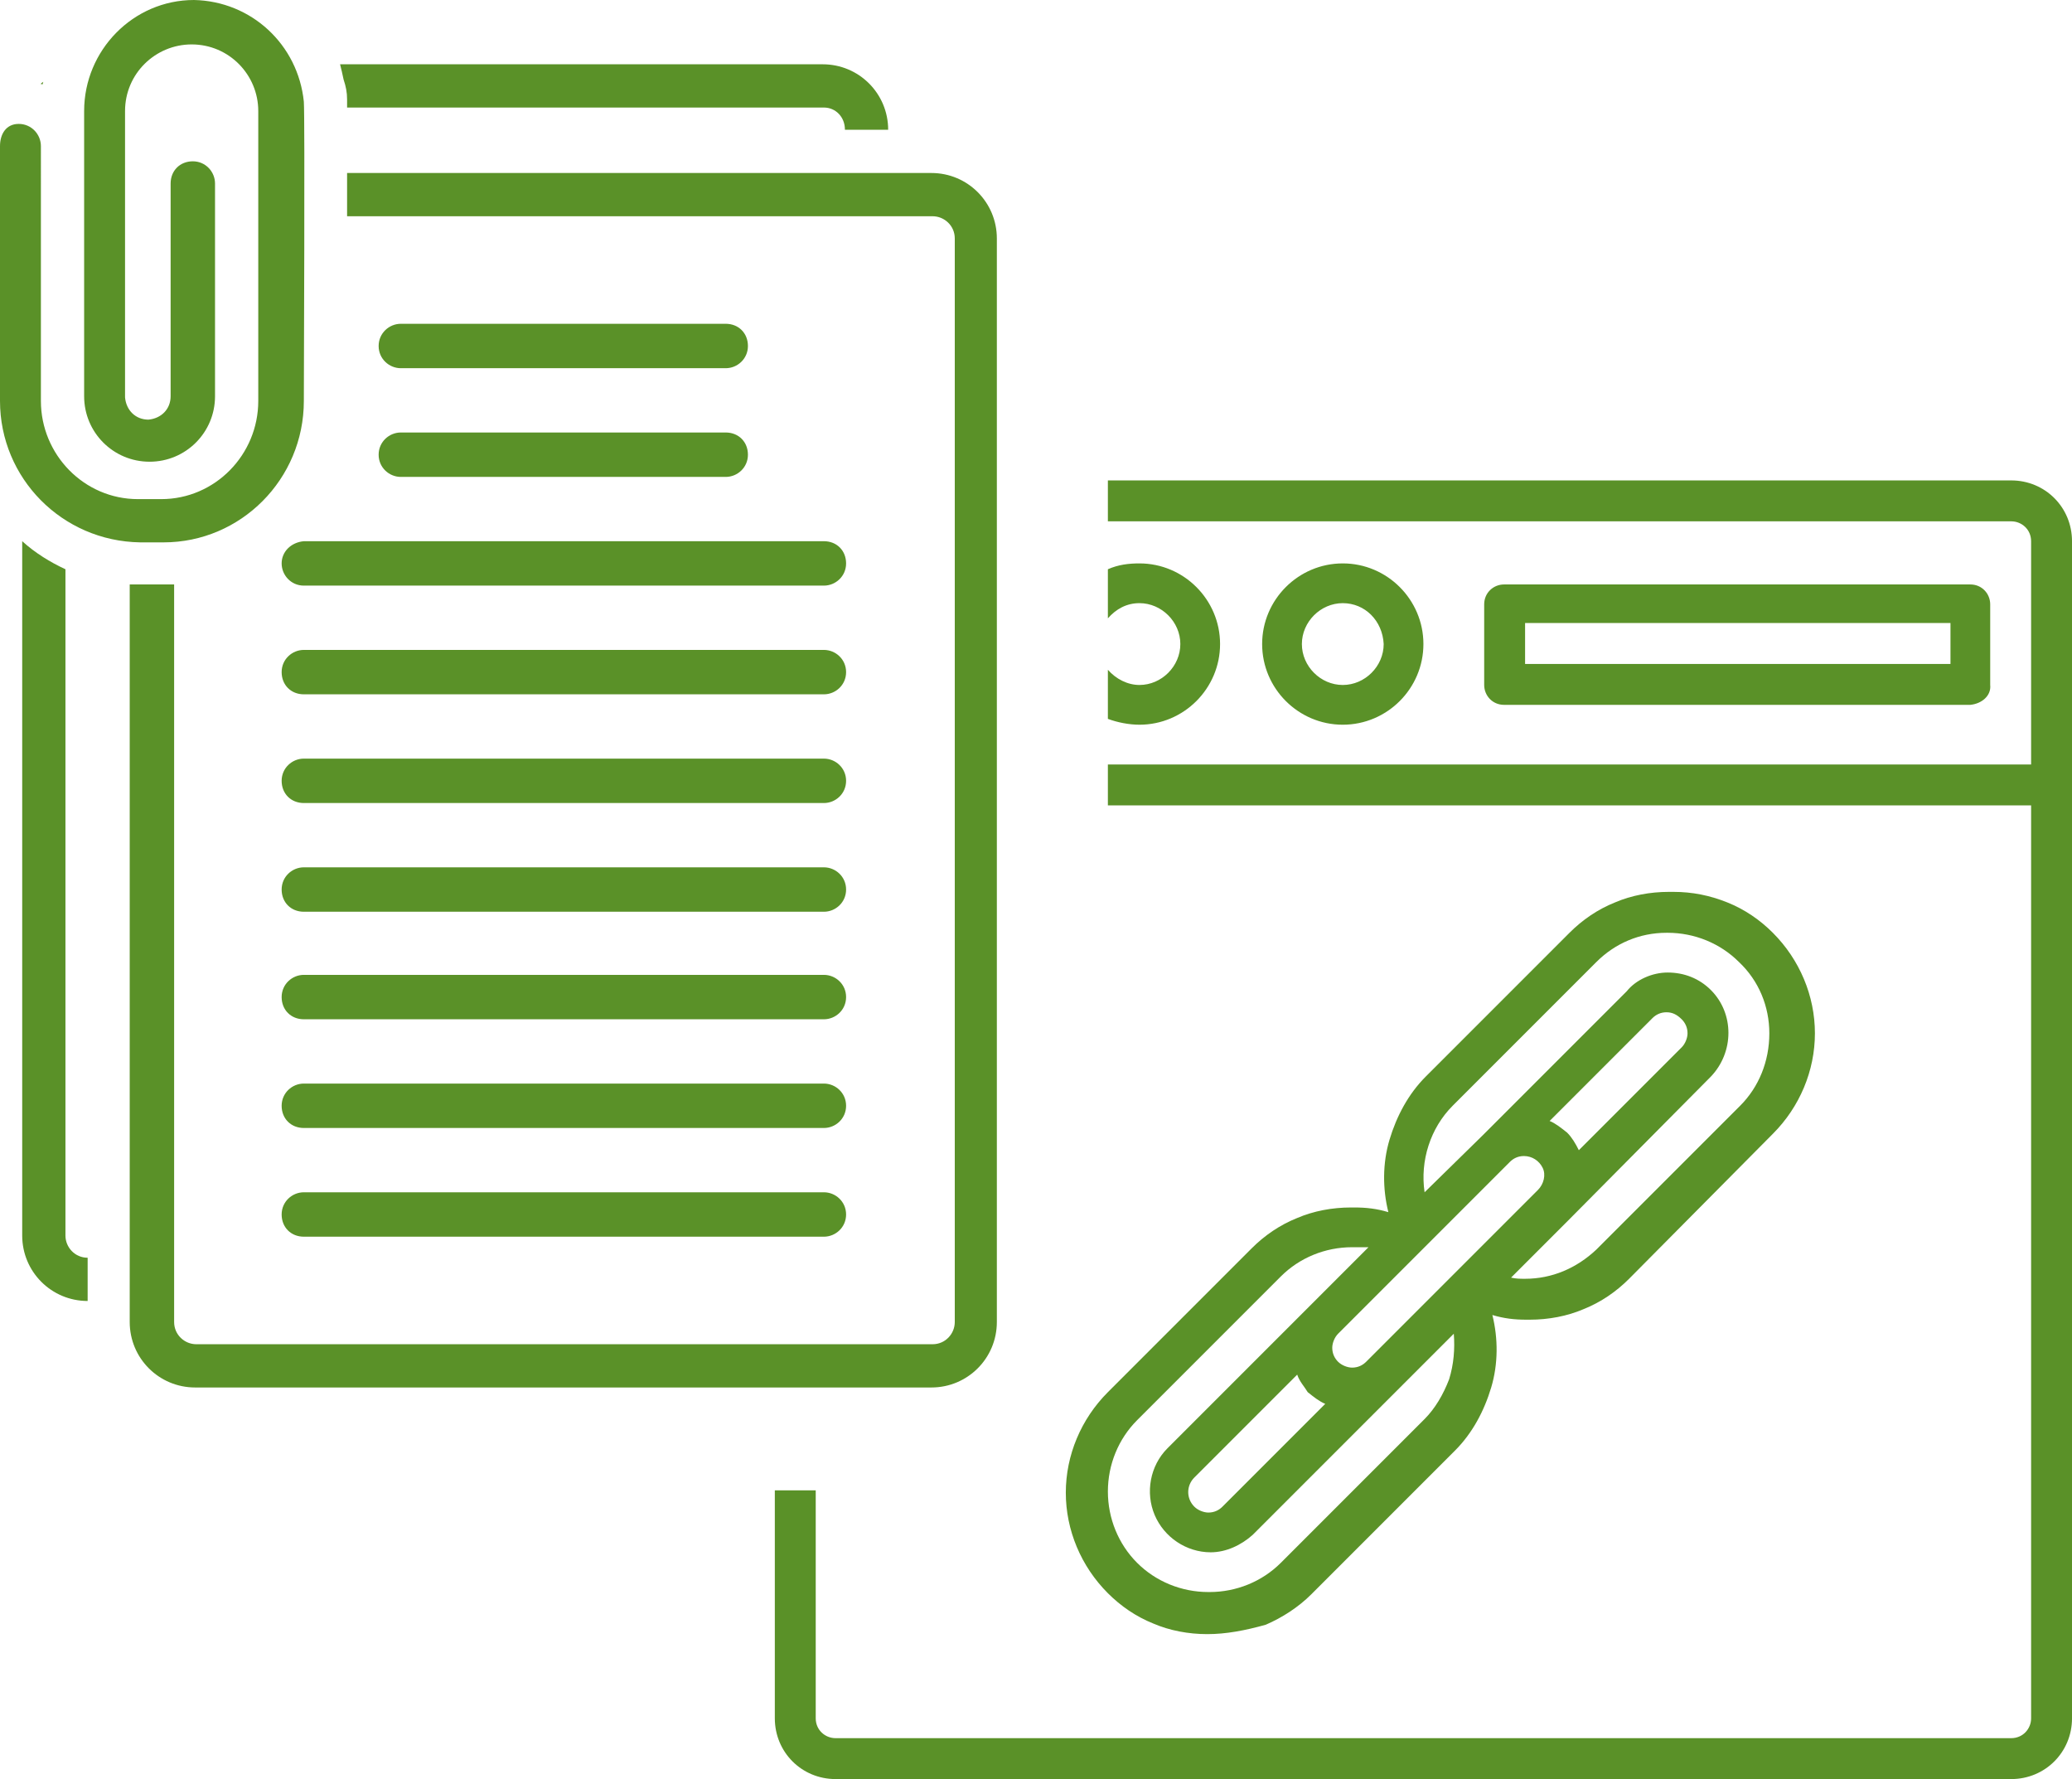 <?xml version="1.0" encoding="utf-8"?>
<!-- Generator: Adobe Illustrator 27.0.1, SVG Export Plug-In . SVG Version: 6.00 Build 0)  -->
<svg version="1.1" id="Ebene_1" xmlns="http://www.w3.org/2000/svg" xmlns:xlink="http://www.w3.org/1999/xlink" x="0px" y="0px"
	 viewBox="0 0 177.3 152.2" enable-background="new 0 0 177.3 152.2" xml:space="preserve">
<g id="Gruppe_247" transform="translate(-171.699 -2826)">
	<g id="noun_Document_3858665" transform="translate(171.699 2826)">
		<path id="Pfad_275" fill="#5A9128" d="M24.1,48.2c0,1,0.8,1.9,1.9,1.9l0,0h44.5c1,0,1.9-0.8,1.9-1.9s-0.8-1.9-1.9-1.9H26
			C24.9,46.4,24.1,47.2,24.1,48.2L24.1,48.2z"/>
		<path id="Pfad_276" fill="#5A9128" d="M70.5,55.6H26c-1,0-1.9,0.8-1.9,1.9s0.8,1.9,1.9,1.9h44.5c1,0,1.9-0.8,1.9-1.9
			S71.5,55.6,70.5,55.6z"/>
		<path id="Pfad_277" fill="#5A9128" d="M70.5,64.9H26c-1,0-1.9,0.8-1.9,1.9s0.8,1.9,1.9,1.9h44.5c1,0,1.9-0.8,1.9-1.9
			S71.5,64.9,70.5,64.9z"/>
		<path id="Pfad_278" fill="#5A9128" d="M70.5,74.2H26c-1,0-1.9,0.8-1.9,1.9S24.9,78,26,78h44.5c1,0,1.9-0.8,1.9-1.9
			S71.5,74.2,70.5,74.2z"/>
		<path id="Pfad_279" fill="#5A9128" d="M70.5,83.4H26c-1,0-1.9,0.8-1.9,1.9s0.8,1.9,1.9,1.9h44.5c1,0,1.9-0.8,1.9-1.9
			S71.5,83.4,70.5,83.4z"/>
		<path id="Pfad_280" fill="#5A9128" d="M70.5,92.7H26c-1,0-1.9,0.8-1.9,1.9s0.8,1.9,1.9,1.9h44.5c1,0,1.9-0.8,1.9-1.9
			S71.5,92.7,70.5,92.7z"/>
		<path id="Pfad_281" fill="#5A9128" d="M70.5,102H26c-1,0-1.9,0.8-1.9,1.9s0.8,1.9,1.9,1.9h44.5c1,0,1.9-0.8,1.9-1.9
			S71.5,102,70.5,102z"/>
		<path id="Pfad_282" fill="#5A9128" d="M34.3,40.8h27.8c1,0,1.9-0.8,1.9-1.9S63.2,37,62.1,37H34.3c-1,0-1.9,0.8-1.9,1.9
			S33.3,40.8,34.3,40.8z"/>
		<path id="Pfad_283" fill="#5A9128" d="M34.3,31.5h27.8c1,0,1.9-0.8,1.9-1.9s-0.8-1.9-1.9-1.9H34.3c-1,0-1.9,0.8-1.9,1.9
			S33.3,31.5,34.3,31.5z"/>
		<path id="Pfad_284" fill="#5A9128" d="M5.6,105.7v-57c-1.3-0.6-2.6-1.4-3.7-2.4v59.4c0,3.1,2.5,5.6,5.6,5.6v-3.7
			C6.4,107.6,5.6,106.7,5.6,105.7z"/>
		<path id="Pfad_285" fill="#5A9128" d="M3.7,7C3.6,7.1,3.5,7.1,3.5,7.2c0,0,0.1,0,0.2,0C3.6,7.2,3.7,7.1,3.7,7z"/>
		<path id="Pfad_286" fill="#5A9128" d="M29.7,8.5v0.7h40.8c1,0,1.8,0.8,1.8,1.9H76c0-3.1-2.5-5.6-5.6-5.6H29.1
			c0.1,0.4,0.2,0.8,0.3,1.3C29.6,7.4,29.7,7.9,29.7,8.5z"/>
		<path id="Pfad_287" fill="#5A9128" d="M79.7,14.8h-50v3.7h50.1c1,0,1.9,0.8,1.9,1.9v92.7c0,1-0.8,1.9-1.9,1.9h-63
			c-1,0-1.9-0.8-1.9-1.9V50c-0.3,0-0.6,0-0.9,0h-2c-0.3,0-0.6,0-0.9,0v63.1c0,3.1,2.5,5.6,5.6,5.6h63c3.1,0,5.6-2.5,5.6-5.6V20.4
			C85.3,17.3,82.8,14.8,79.7,14.8z"/>
		<path id="Pfad_288" fill="#5A9128" d="M12,46.4h2c6.6,0,12-5.4,12-12.1c0-1.8,0.1-24.2,0-25.6c-0.5-4.9-4.5-8.6-9.4-8.7
			c-5.2,0-9.4,4.3-9.4,9.5v24.4c0,3.1,2.5,5.6,5.6,5.6s5.6-2.5,5.6-5.6V15.7c0-1-0.8-1.9-1.9-1.9s-1.9,0.8-1.9,1.9v18.2
			c0,1.1-0.8,1.9-1.9,2c-1.1,0-1.9-0.8-2-1.9v-0.1V9.5c0-3.2,2.6-5.7,5.7-5.7c3.2,0,5.7,2.6,5.7,5.7v24.8c0,4.6-3.7,8.4-8.3,8.4h-2
			c-4.6,0-8.3-3.8-8.3-8.4V12.5c0-1-0.8-1.9-1.9-1.9S0,11.5,0,12.5v21.8C0,40.9,5.3,46.3,12,46.4z"/>
	</g>
	<path id="Differenzmenge_5" fill="#5A9128" d="M343.8,2978.2H243.2c-2.9,0-5.2-2.3-5.2-5.2v-19.5h3.5v19.5c0,1,0.8,1.7,1.7,1.7
		h100.6c1,0,1.7-0.8,1.7-1.7v-78.1h-79v-3.5h79v-19.1c0-1-0.8-1.7-1.7-1.7h-77.3v-3.5h77.3c2.9,0,5.2,2.3,5.2,5.2V2973
		C349,2975.9,346.7,2978.2,343.8,2978.2z M275,2965.8L275,2965.8c-1.6,0-3.2-0.3-4.6-0.9c-1.5-0.6-2.8-1.5-3.9-2.6
		c-2.3-2.3-3.6-5.4-3.6-8.6c0-3.2,1.3-6.3,3.6-8.6l12.3-12.3c1.1-1.1,2.4-2,3.9-2.6c1.4-0.6,3-0.9,4.6-0.9h0.1h0.2
		c1,0,1.9,0.1,2.9,0.4c-0.5-2-0.5-4.2,0.1-6.2s1.6-3.9,3.1-5.4l12.3-12.3c1.1-1.1,2.4-2,3.9-2.6c1.4-0.6,3-0.9,4.6-0.9h0.1
		c0,0,0,0,0.1,0c0,0,0,0,0.1,0h0.1c1.6,0,3.1,0.3,4.6,0.9c1.5,0.6,2.8,1.5,3.9,2.6c2.3,2.3,3.6,5.4,3.6,8.6c0,3.2-1.3,6.3-3.6,8.6
		l-12.3,12.4c-1.1,1.1-2.4,2-3.9,2.6c-1.4,0.6-3,0.9-4.6,0.9h-0.1h-0.2c-1,0-1.9-0.1-2.9-0.4c0.5,2,0.5,4.2-0.1,6.2
		s-1.6,3.9-3.1,5.4l-12.3,12.3c-1.1,1.1-2.5,2-3.9,2.6C278.2,2965.5,276.6,2965.8,275,2965.8L275,2965.8z M287.4,2932.7
		c-2.3,0-4.5,0.9-6.1,2.5l-12.3,12.3c-1.6,1.6-2.5,3.8-2.5,6.1s0.9,4.5,2.5,6.1s3.8,2.5,6.1,2.5h0.1c2.3,0,4.5-0.9,6.1-2.5
		l12.3-12.3c0.9-0.9,1.6-2.1,2.1-3.4c0.4-1.3,0.5-2.6,0.4-3.9l-4.9,4.9l-12.3,12.3c-1,0.9-2.3,1.5-3.6,1.5l0,0c-2.1,0-4-1.3-4.8-3.2
		s-0.4-4.2,1.1-5.7l12.3-12.3l4.9-4.9C288.2,2932.7,287.8,2932.7,287.4,2932.7L287.4,2932.7z M282.7,2943.6L282.7,2943.6l-8.8,8.8
		c-0.7,0.7-0.7,1.8,0,2.5c0.3,0.3,0.8,0.5,1.2,0.5c0.5,0,0.9-0.2,1.2-0.5l8.8-8.8c-0.5-0.2-1-0.6-1.5-1
		C283.3,2944.6,282.9,2944.2,282.7,2943.6L282.7,2943.6z M302.1,2924.9c-0.5,0-0.9,0.2-1.2,0.5l-4.9,4.9l-4.9,4.9l-4.9,4.9
		c-0.3,0.3-0.5,0.8-0.5,1.2c0,0.5,0.2,0.9,0.5,1.2s0.8,0.5,1.2,0.5c0.5,0,0.9-0.2,1.2-0.5l9.8-9.8l4.9-4.9c0.5-0.5,0.7-1.3,0.4-1.9
		C303.4,2925.3,302.8,2924.9,302.1,2924.9L302.1,2924.9L302.1,2924.9L302.1,2924.9z M314.4,2909.2c1.4,0,2.7,0.5,3.7,1.5
		c2,2,2,5.3,0,7.4l-12.2,12.3l-4.9,4.9c0.4,0.1,0.8,0.1,1.2,0.1c2.3,0,4.4-0.9,6.1-2.5l12.3-12.3c1.6-1.6,2.5-3.8,2.5-6.2
		c0-2.3-0.9-4.5-2.6-6.1c-1.6-1.6-3.8-2.5-6.1-2.5h-0.1c-2.3,0-4.4,0.9-6,2.5l-12.3,12.3c-1.9,1.9-2.8,4.7-2.4,7.4l5-4.9l12.3-12.3
		C311.7,2909.8,313.1,2909.2,314.4,2909.2L314.4,2909.2z M314.3,2912.6c-0.5,0-0.9,0.2-1.2,0.5l-8.8,8.8c0.5,0.2,1,0.6,1.5,1
		c0.4,0.4,0.7,0.9,1,1.5l8.8-8.8c0.3-0.3,0.5-0.8,0.5-1.2c0-0.5-0.2-0.9-0.5-1.2C315.2,2912.8,314.8,2912.6,314.3,2912.6
		L314.3,2912.6z M286.6,2888c-3.8,0-6.9-3.1-6.9-6.9c0-3.8,3.1-6.9,6.9-6.9s6.9,3.1,6.9,6.9S290.4,2888,286.6,2888L286.6,2888z
		 M286.6,2877.6c-1.9,0-3.5,1.6-3.5,3.5s1.6,3.5,3.5,3.5s3.5-1.6,3.5-3.5C290,2879.1,288.5,2877.6,286.6,2877.6L286.6,2877.6z
		 M269.2,2888c-0.9,0-1.9-0.2-2.7-0.5v-4.2c0.7,0.8,1.7,1.3,2.7,1.3c1.9,0,3.5-1.6,3.5-3.5s-1.6-3.5-3.5-3.5c-1.1,0-2,0.5-2.7,1.3
		v-4.2c0.9-0.4,1.8-0.5,2.7-0.5c3.8,0,6.9,3.1,6.9,6.9S273,2888,269.2,2888L269.2,2888z M340.3,2886.3h-39.9c-1,0-1.7-0.8-1.7-1.7
		v-6.9c0-1,0.8-1.7,1.7-1.7h39.9c1,0,1.7,0.8,1.7,1.7v6.9C342.1,2885.5,341.3,2886.2,340.3,2886.3L340.3,2886.3z M302.2,2879.3
		L302.2,2879.3v3.5h36.4v-3.5H302.2z"/>
</g>
</svg>
